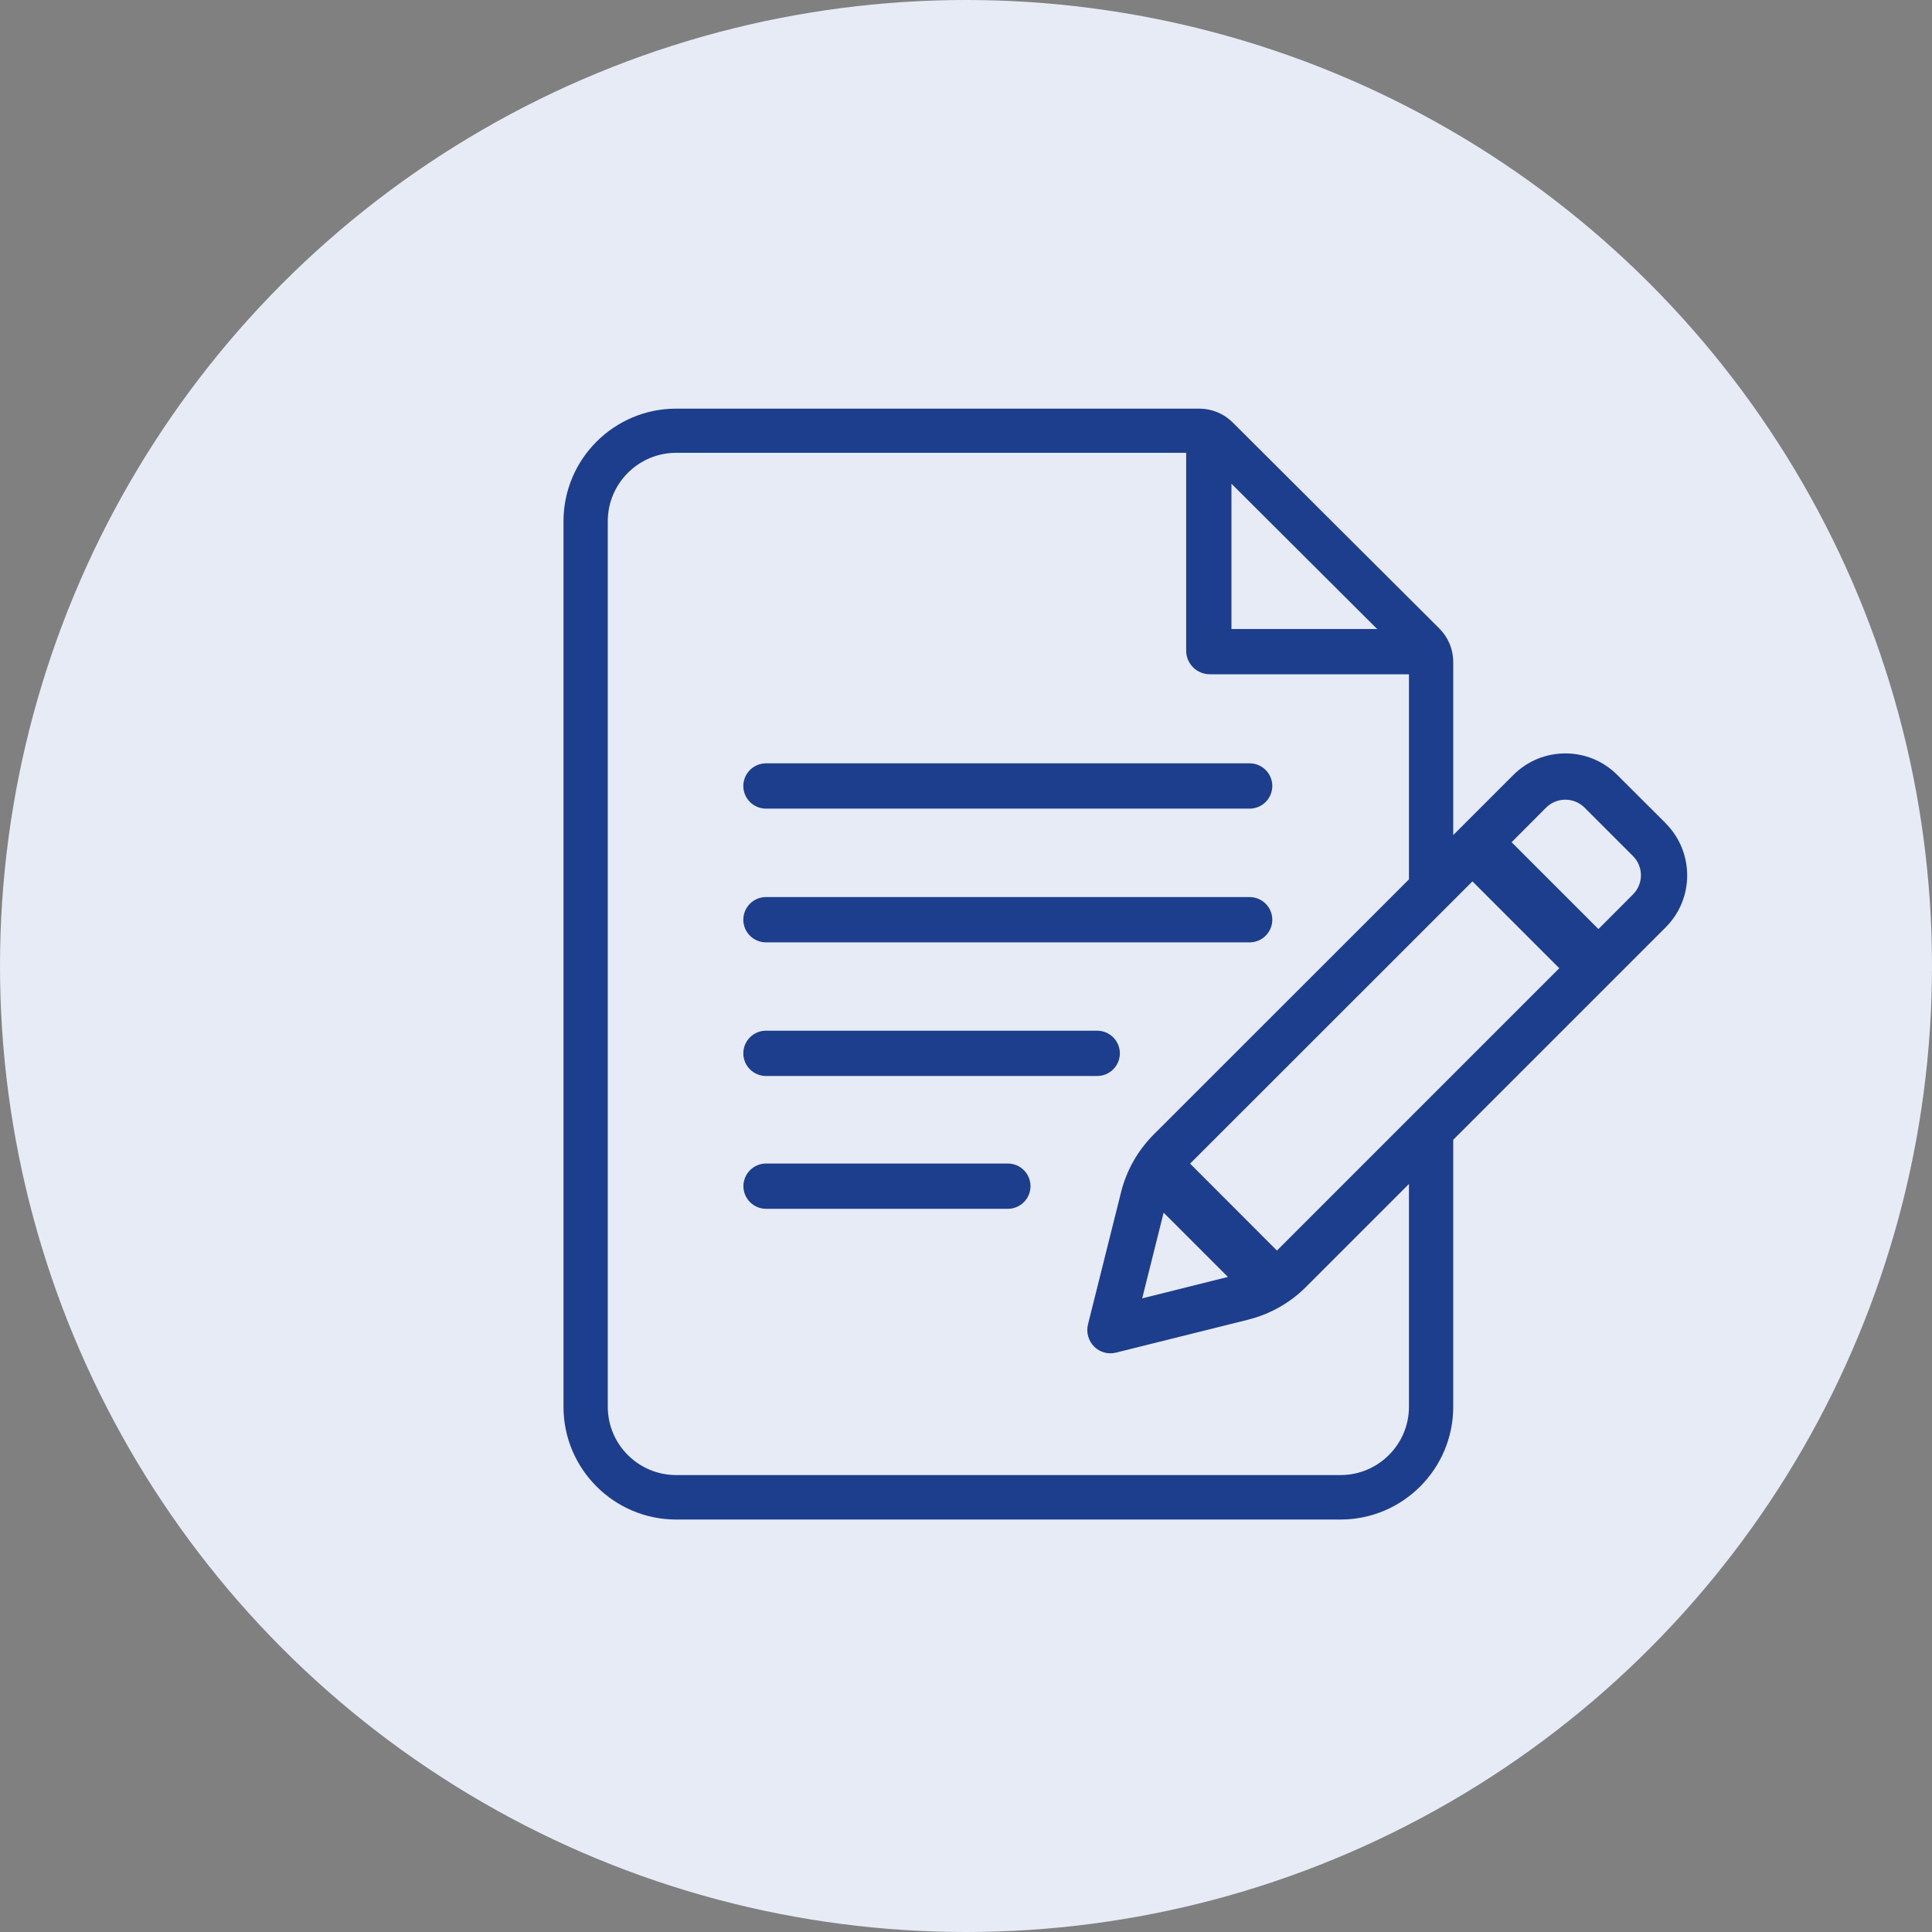 <?xml version="1.0" encoding="UTF-8"?>
<svg xmlns="http://www.w3.org/2000/svg" id="Ebene_1" data-name="Ebene 1" viewBox="0 0 192 192">
  <rect x="0" y="0" width="192" height="192" fill="#808080" stroke="none"/>
  <defs>
    <style>
      .cls-1 {
        fill: #e7ebf6;
      }

      .cls-2 {
        fill: #1c3e8c;
      }
    </style>
  </defs>
  <circle id="Ellipse_7" data-name="Ellipse 7" class="cls-1" cx="96" cy="96" r="96"></circle>
  <g>
    <path class="cls-2" d="M76.12,93.65h48.07c1.24,0,2.25-1.01,2.25-2.25s-1.01-2.25-2.25-2.25h-48.07c-1.24,0-2.25,1.01-2.25,2.25s1.01,2.25,2.25,2.25Z"></path>
    <path class="cls-2" d="M76.12,80.36h48.07c1.24,0,2.25-1.01,2.25-2.25s-1.01-2.25-2.25-2.25h-48.07c-1.24,0-2.25,1.01-2.25,2.25s1.01,2.25,2.25,2.25Z"></path>
    <path class="cls-2" d="M76.12,106.93h32.92c1.24,0,2.25-1.01,2.25-2.25s-1.01-2.25-2.25-2.25h-32.92c-1.24,0-2.25,1.01-2.25,2.25s1.01,2.25,2.25,2.25Z"></path>
    <path class="cls-2" d="M165.54,81.82l-4.82-4.81c-2.84-2.85-7.47-2.85-10.32,0l-5.98,5.98v-15.93s0,0,0,0v-1.27c0-1.26-.49-2.44-1.38-3.33l-20.54-20.48c-.89-.88-2.07-1.37-3.32-1.37h-1.94s0,0,0,0h-50.04c-6.18,0-11.2,5.02-11.2,11.2v88c0,6.17,5.02,11.2,11.2,11.2h66.02c6.18,0,11.2-5.03,11.2-11.2v-26.54l21.12-21.12c2.84-2.84,2.84-7.47,0-10.32Zm-28.63-19.26c-.06-.03-.09-.05-.09-.05h-14.44v-14.43s-.01-.02-.02-.03l14.55,14.51Zm3.11,77.24c0,3.75-3.05,6.79-6.8,6.79H67.2c-3.75,0-6.8-3.04-6.8-6.79V51.8c0-3.75,3.05-6.8,6.8-6.8h40.18s.01,0,.02,0h10.48v19.66c0,1.3,1.06,2.35,2.36,2.35h19.78v8.13s0,.03,0,.04v12.21l-25.38,25.37c-1.57,1.58-2.69,3.55-3.23,5.72l-3.29,13.15c-.19,.79,.04,1.61,.61,2.19,.57,.57,1.4,.8,2.18,.6l13.16-3.28c2.16-.55,4.14-1.66,5.71-3.24l10.24-10.24v22.14Zm-24.38-19.29l6.39,6.39-8.52,2.13,2.13-8.52Zm28.78-13.75l-4.4,4.4-13.12,13.12-8.63-8.64,21.75-21.74,4.4-4.4,1.91-1.91,8.63,8.63-10.54,10.54Zm17.86-17.87l-3.43,3.44-8.63-8.63,3.43-3.44c1.05-1.05,2.77-1.05,3.82,0l4.81,4.81c1.06,1.06,1.06,2.77,0,3.82Z"></path>
    <path class="cls-2" d="M100.16,115.63h-24.03c-1.24,0-2.25,1.01-2.25,2.25s1.01,2.25,2.25,2.25h24.03c1.24,0,2.25-1.01,2.25-2.25s-1.01-2.25-2.25-2.25Z"></path>
  </g>
</svg>
